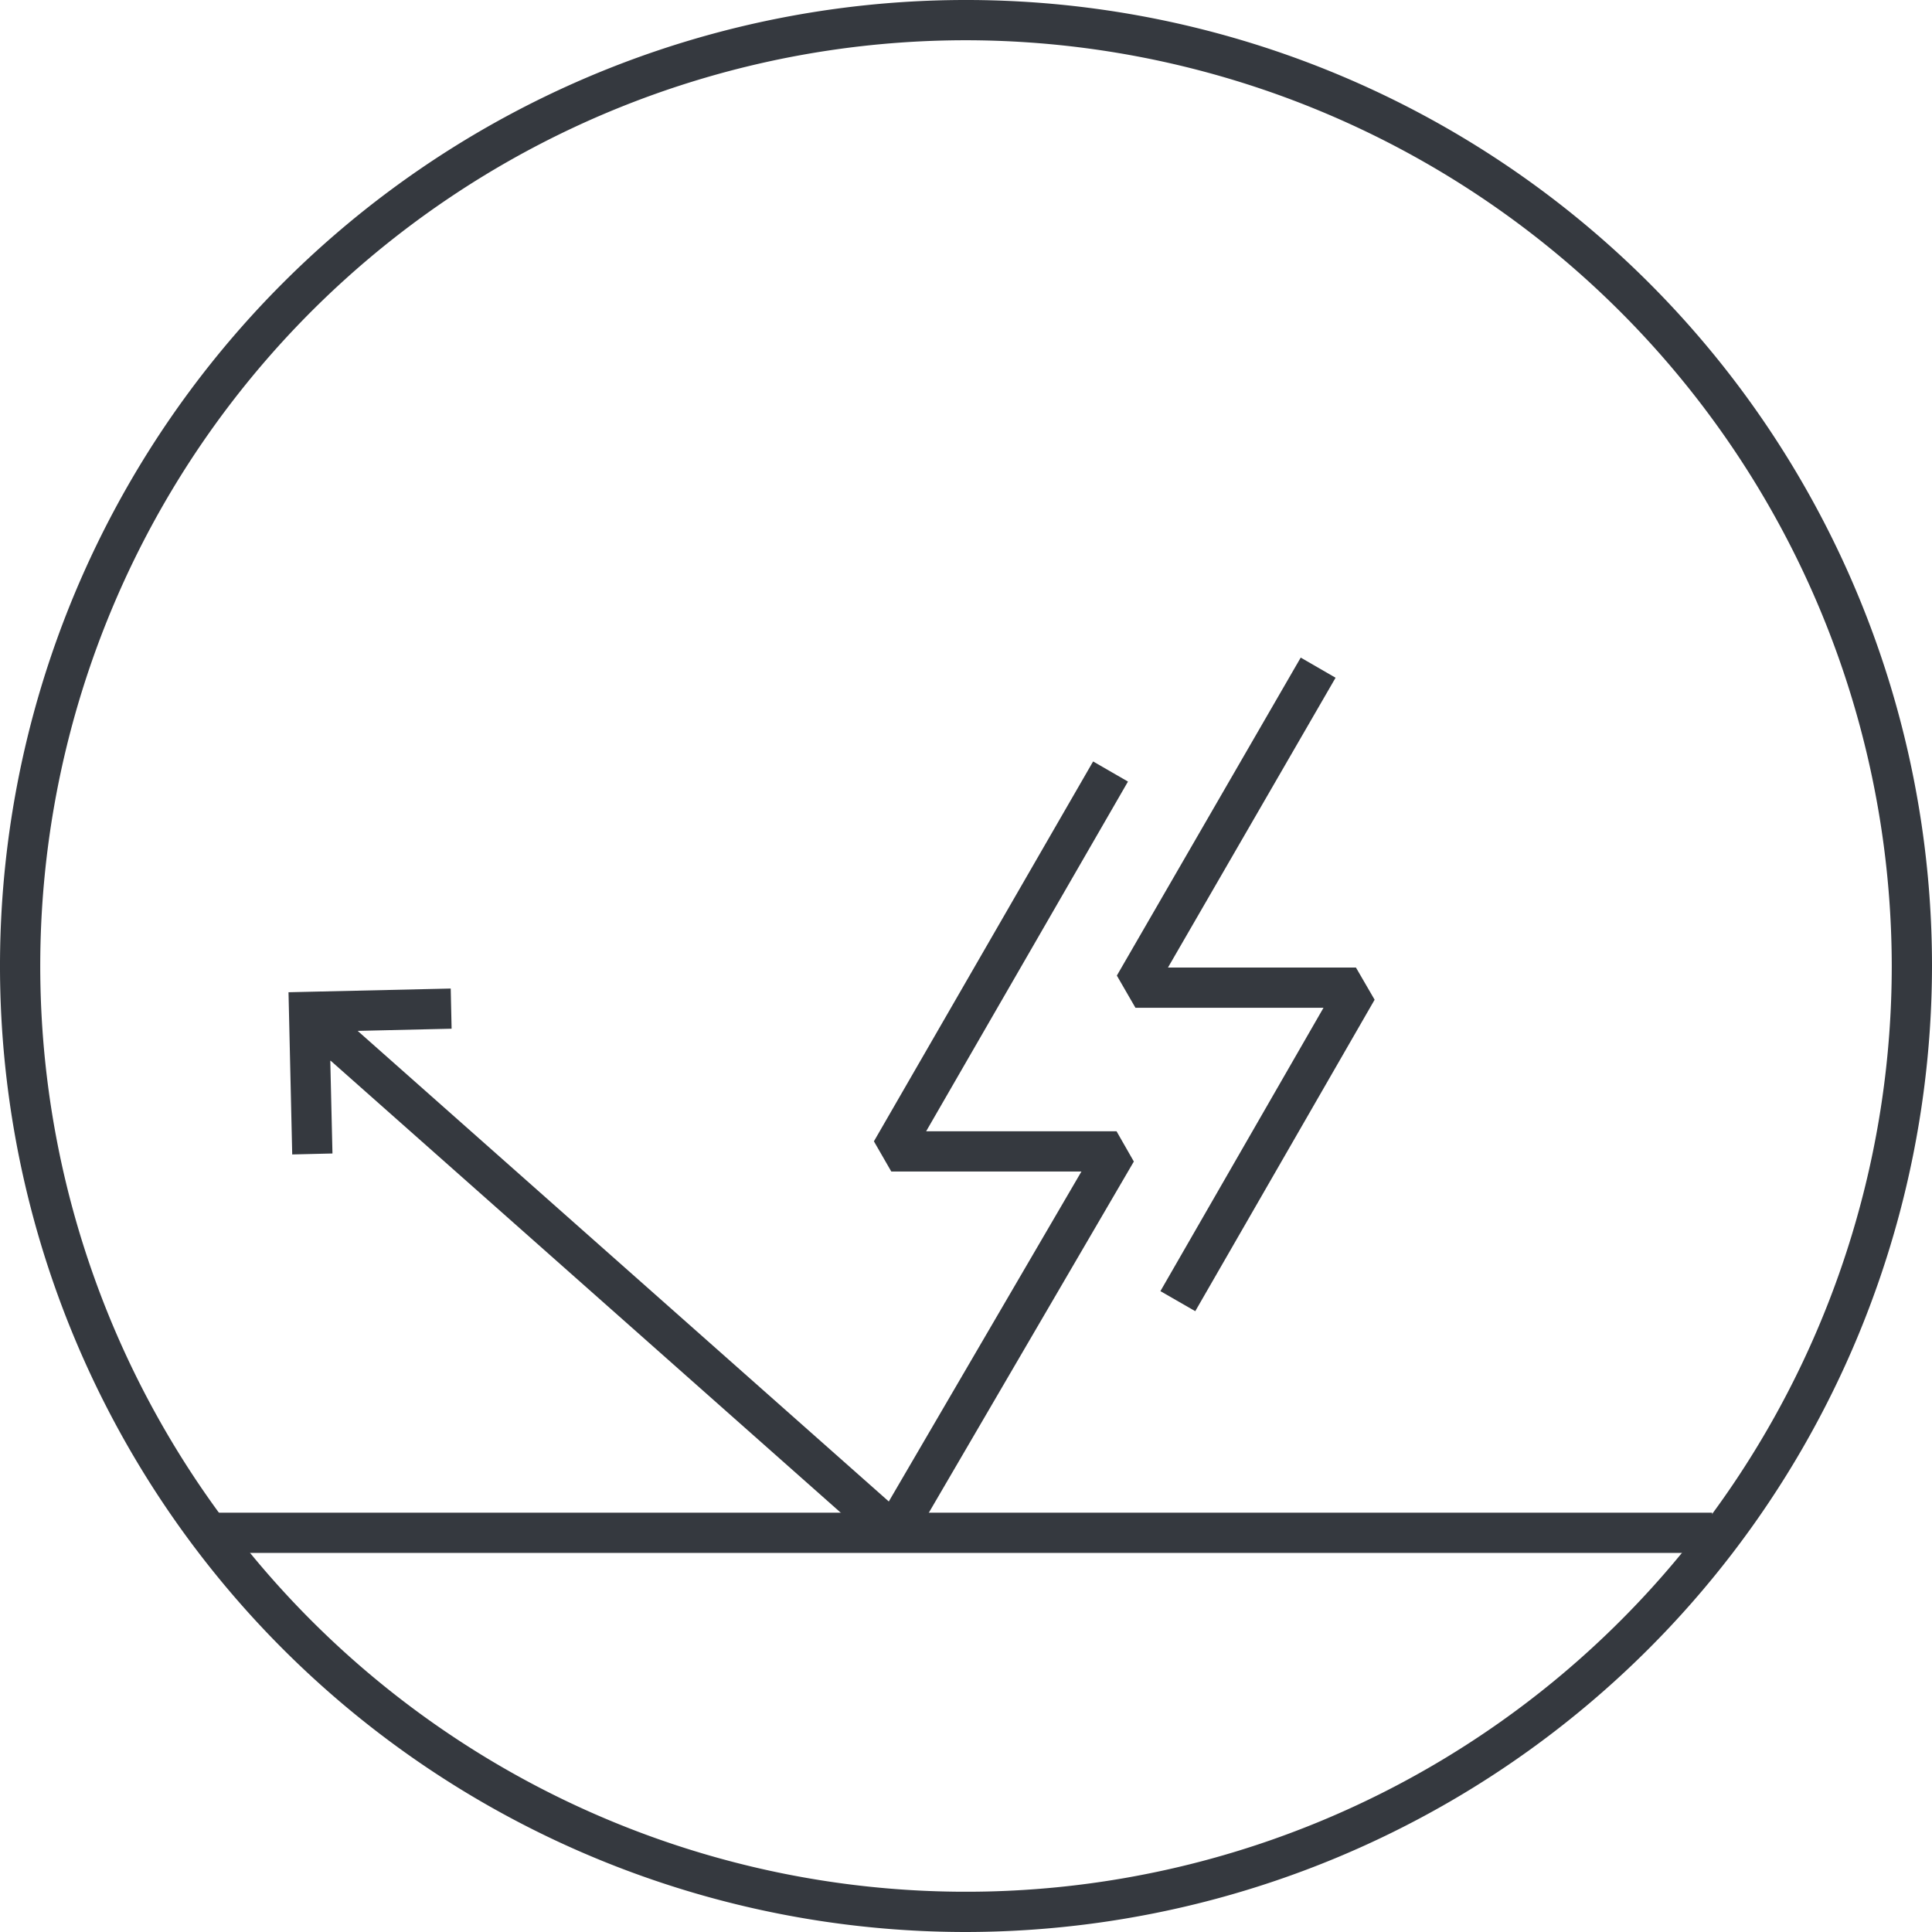 <svg xmlns="http://www.w3.org/2000/svg" viewBox="0 0 240 240"><defs><style>.cls-1{fill:#35393f;}</style></defs><title>Asset 9</title><g id="Layer_2" data-name="Layer 2"><g id="Layer_1-2" data-name="Layer 1"><path class="cls-1" d="M120,240A120,120,0,1,1,240,120,120.14,120.14,0,0,1,120,240ZM120,5A115,115,0,1,0,235,120,115.13,115.13,0,0,0,120,5Z"/><polygon class="cls-1" points="212.69 192.91 27.53 192.91 24.15 187.91 212.69 187.91 212.69 192.91"/><polygon class="cls-1" points="138.7 140.53 115.05 140.53 140.12 97.09 135.79 94.59 108.56 141.78 110.72 145.53 134.34 145.53 110.41 186.52 44.43 128.06 56.1 127.79 55.99 122.8 35.84 123.26 36.3 143.41 41.3 143.29 41.03 131.8 41.07 131.76 109.37 192.28 113.19 191.67 140.85 144.29 138.7 140.53"/><polygon class="cls-1" points="144.15 160.39 164.41 125.19 141.05 125.19 138.74 121.19 161.58 81.69 165.91 84.19 145.09 120.19 168.44 120.19 170.76 124.19 148.48 162.88 144.15 160.39"/></g></g></svg>